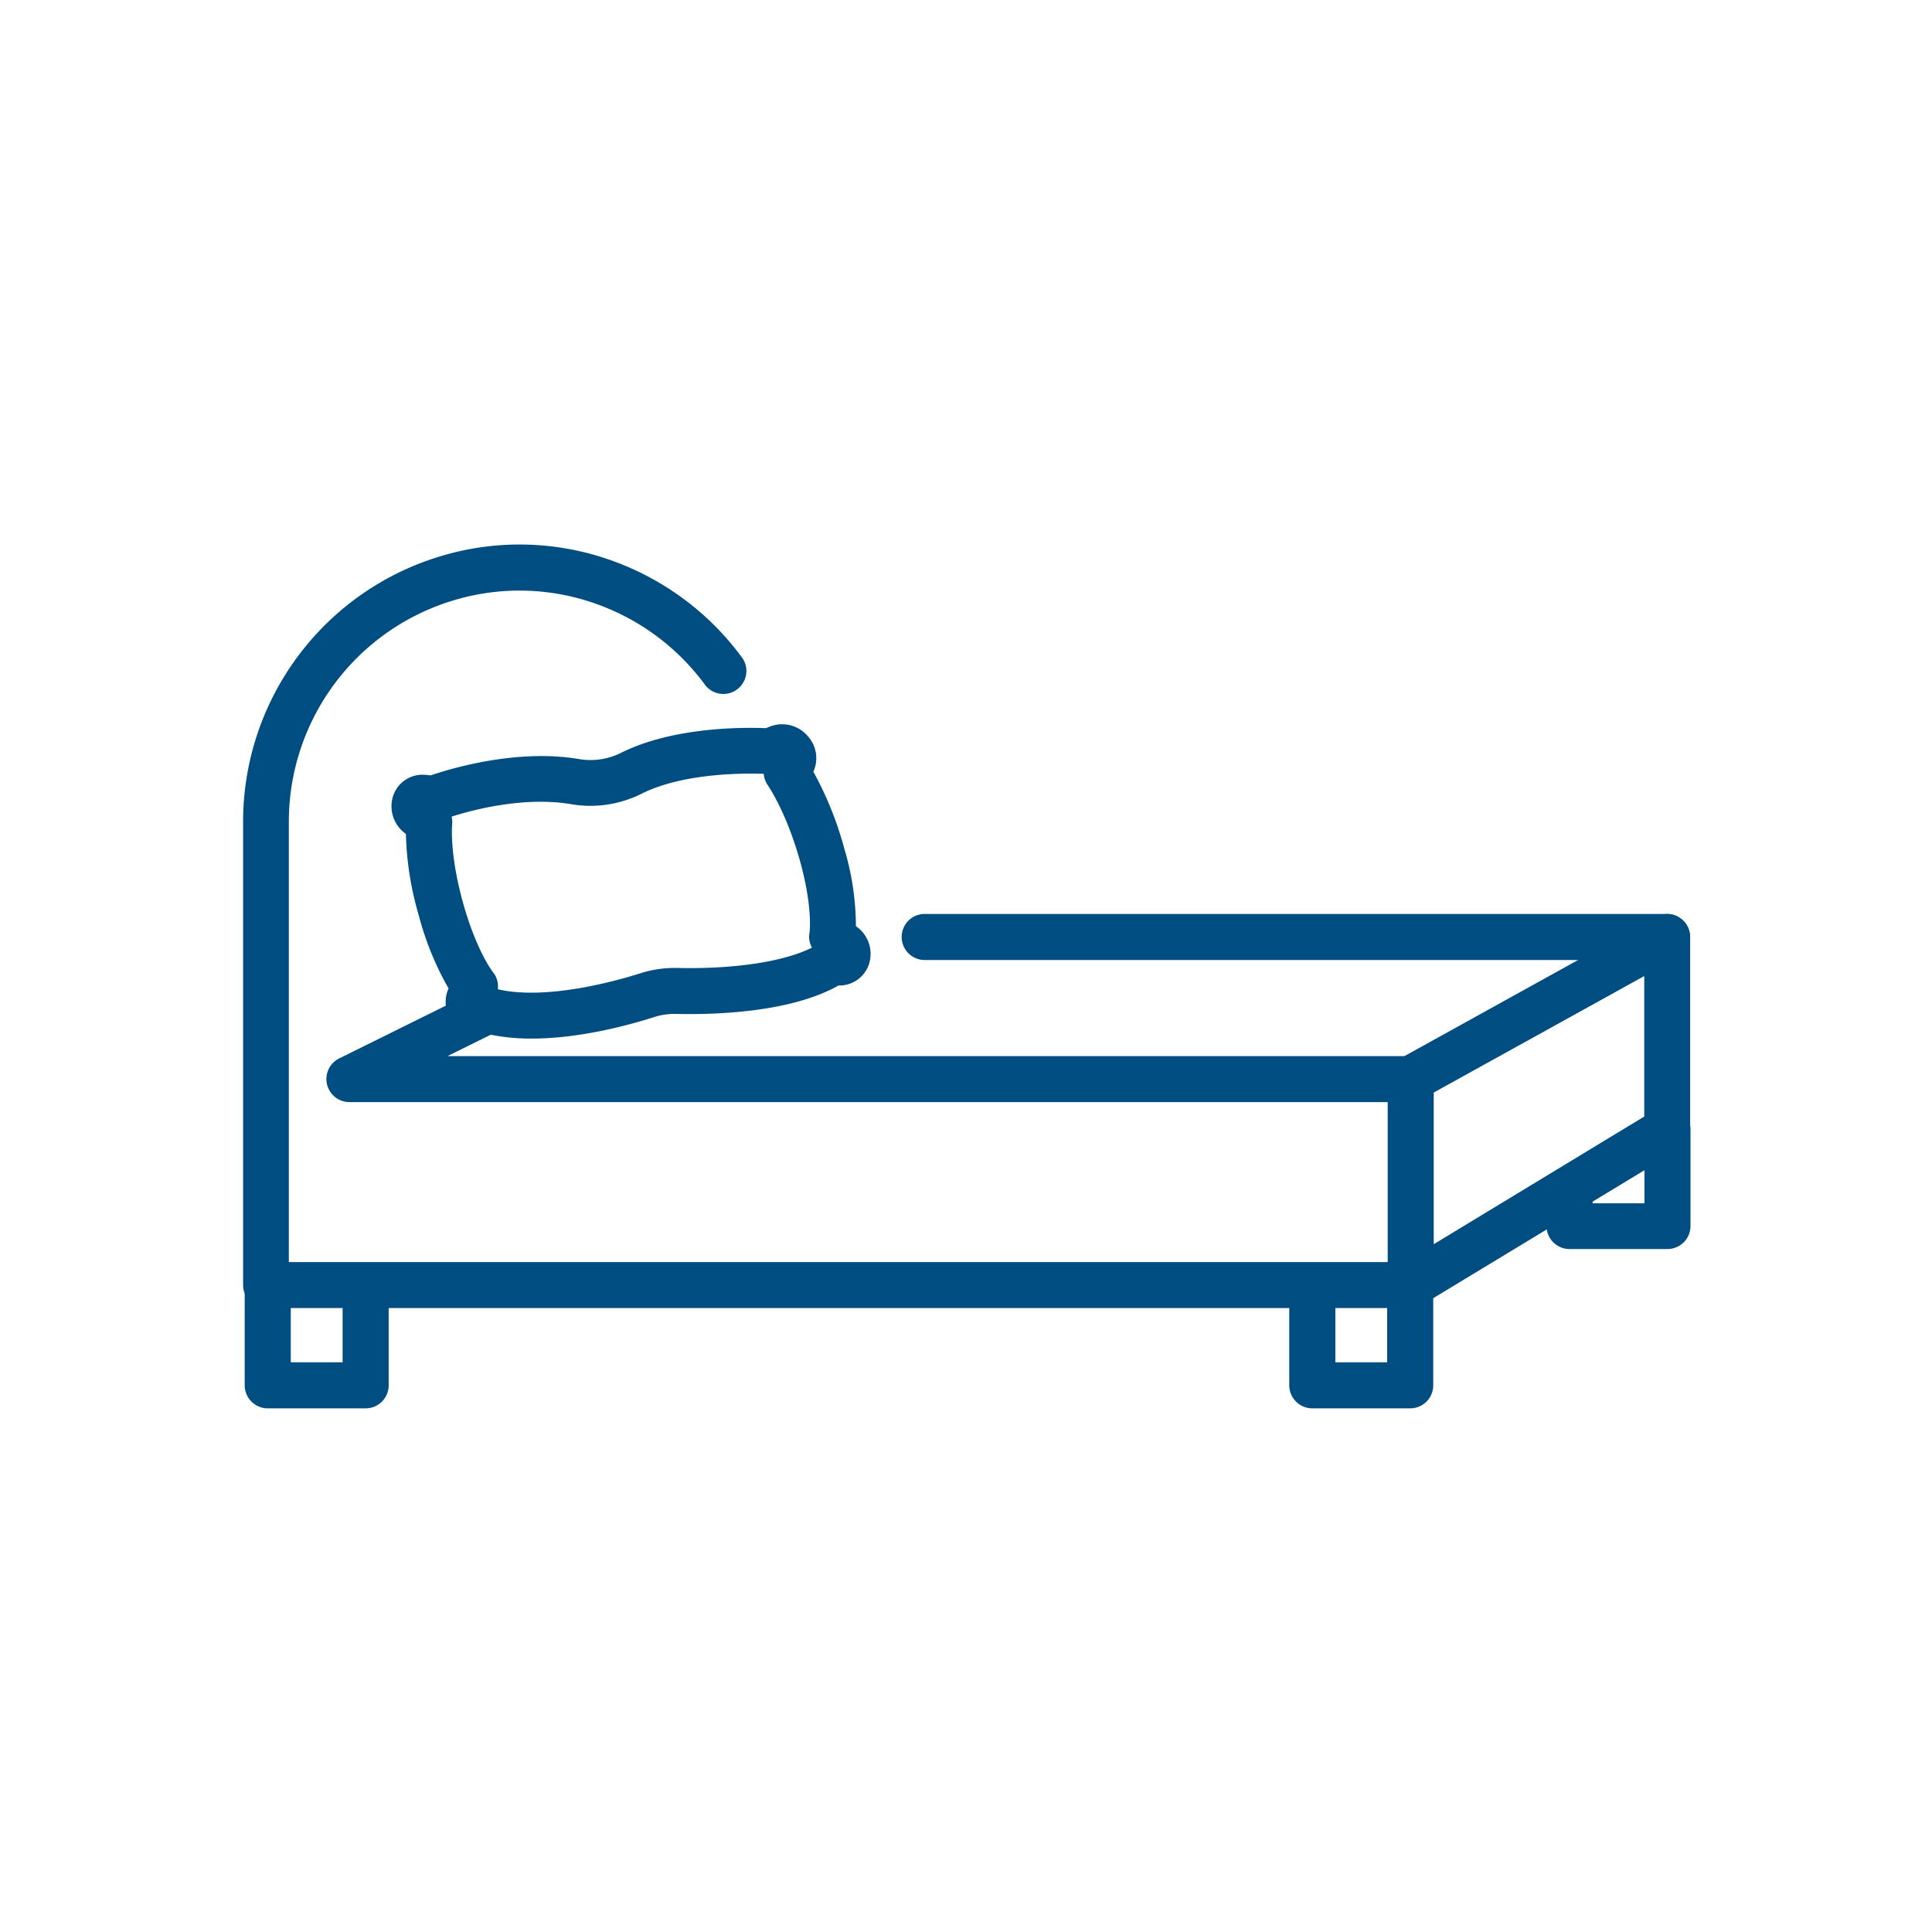 <svg xmlns="http://www.w3.org/2000/svg" viewBox="0 0 400 400"><g id="Layer_12" data-name="Layer 12"><path d="M292.067,270.812a4.769,4.769,0,0,1-2.468-8.823l50.827-30.821V202.076l-46.07,25.5a4.769,4.769,0,0,1-4.614-8.346L342.87,189.82a4.768,4.768,0,0,1,7.058,4.161v39.846a4.765,4.765,0,0,1-2.277,4.1L294.523,270.12A4.922,4.922,0,0,1,292.067,270.812Z" fill="#004d81"/><path d="M345.183,198.762h-153.8a4.77,4.77,0,0,1,0-9.539H345.183a4.77,4.77,0,0,1,0,9.539Z" fill="#004d81"/><path d="M292.067,270.812H55.1a4.769,4.769,0,0,1-4.769-4.769V169.968A57.41,57.41,0,0,1,91.75,115a56.507,56.507,0,0,1,35.089,1.121,57.383,57.383,0,0,1,26.97,20.269,4.769,4.769,0,0,1-7.69,5.6,47.827,47.827,0,0,0-22.511-16.9,47.137,47.137,0,0,0-29.235-.93A47.859,47.859,0,0,0,59.8,169.992V261.3H287.309V228.176H72.3a4.769,4.769,0,0,1-2.1-9.026l28.234-13.974a4.769,4.769,0,0,1,5.178,8.011c-.106.068-.215.132-.326.192a6.239,6.239,0,0,1-.631.322l-10.016,4.96H292.067a4.769,4.769,0,0,1,4.769,4.769v42.636A4.77,4.77,0,0,1,292.067,270.812Z" fill="#004d81"/><path d="M110.088,215.025a42.143,42.143,0,0,1-8.728-.847,6.926,6.926,0,0,1-6.9-1.681,6.844,6.844,0,0,1-1.586-7.845,62.308,62.308,0,0,1-6.2-15.238,64.994,64.994,0,0,1-2.635-16.763,6.987,6.987,0,0,1-2.6-8.013,6.425,6.425,0,0,1,6.712-4.208l1.05.095c3.9-1.335,17.6-5.52,30.475-3.4a14.191,14.191,0,0,0,8.775-1.192c10.921-5.533,25.9-5.354,30.129-5.175l.858-.346a6.966,6.966,0,0,1,7.858,2.063,6.76,6.76,0,0,1,1.1,7.3,71.412,71.412,0,0,1,6.427,15.988,56.562,56.562,0,0,1,2.384,15.977l.37.286a6.905,6.905,0,0,1,2.075,8.251,6.451,6.451,0,0,1-6.045,3.756c-9.729,5.508-25.038,6.08-33.635,5.89a13.609,13.609,0,0,0-4.387.608C129.6,212.437,119.7,215.025,110.088,215.025Zm-7.023-10.206c10.337,2.384,25.229-1.944,29.652-3.351a23.077,23.077,0,0,1,7.476-1.061c11.923.262,22.129-1.3,27.923-4.221a4.381,4.381,0,0,1-.489-3.183c0-.453.62-5.33-1.979-14.689-2.837-10.218-6.629-15.655-6.665-15.714a4.659,4.659,0,0,1-.858-2.385c-3.577-.131-16.585-.3-25.384,4.161a23.624,23.624,0,0,1-14.617,2.1c-9.634-1.6-20.269,1.192-24.621,2.6a4.908,4.908,0,0,1,.107,1.669s-.584,5.961,2.23,16.084,6.176,14.379,6.211,14.427A4.624,4.624,0,0,1,103.065,204.819Z" fill="#004d81"/><path d="M75.7,291.581H55.433a4.769,4.769,0,0,1-4.769-4.769V266.853a4.769,4.769,0,0,1,9.538,0v15.19H70.933v-15.19a4.769,4.769,0,0,1,9.538,0v19.959A4.769,4.769,0,0,1,75.7,291.581Z" fill="#004d81"/><path d="M291.971,291.581H271.7a4.769,4.769,0,0,1-4.769-4.769V266.853a4.77,4.77,0,0,1,9.539,0v15.19H287.2v-15.19a4.769,4.769,0,0,1,9.538,0v19.959A4.769,4.769,0,0,1,291.971,291.581Z" fill="#004d81"/><path d="M345.231,258.6H324.962a4.769,4.769,0,0,1-4.769-4.769v-5.962a4.769,4.769,0,0,1,9.538,0v1.264h10.731V233.875a4.769,4.769,0,0,1,9.538,0v19.971A4.769,4.769,0,0,1,345.231,258.6Z" fill="#004d81"/></g></svg>